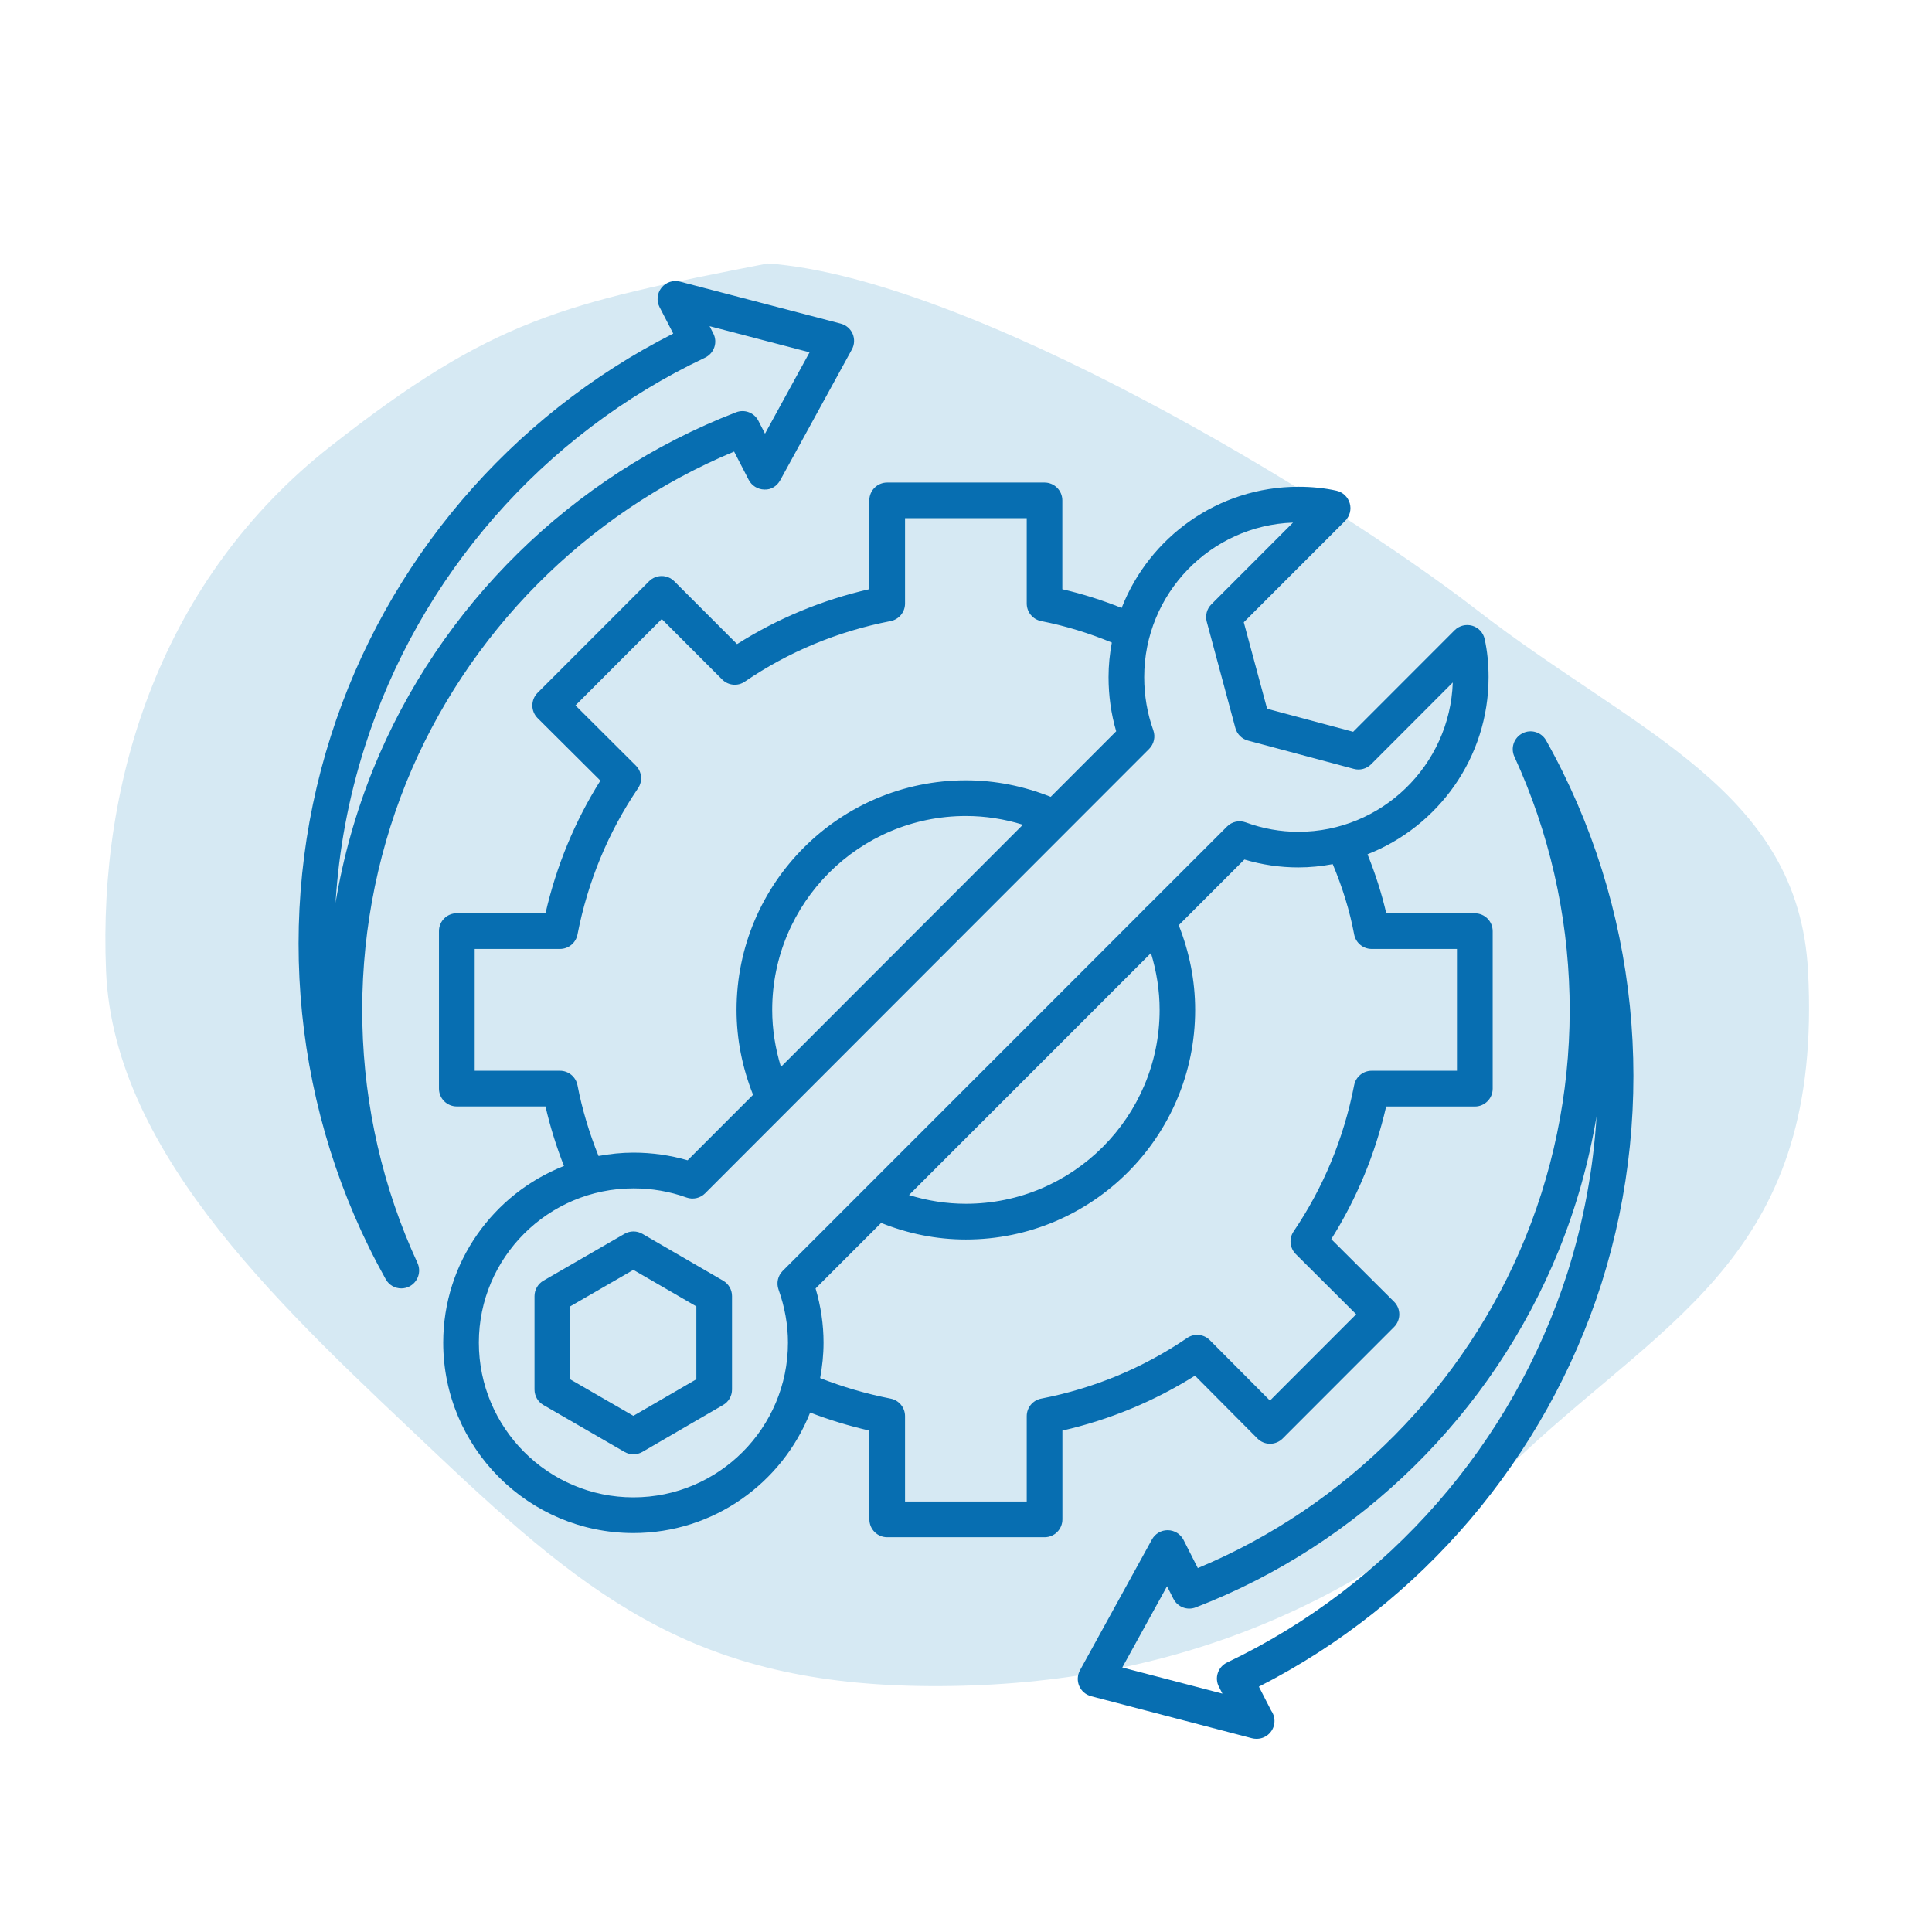 <svg xmlns="http://www.w3.org/2000/svg" width="110" height="110" viewBox="0 0 110 110" fill="none"><path fill-rule="evenodd" clip-rule="evenodd" d="M43.71 15C55.201 15.835 75.609 28.166 84.114 34.749C93.141 41.735 102.392 44.947 102.942 55.282C103.79 71.209 95.148 74.889 86.688 82.786C77.635 91.237 67.017 95.936 53.53 95.999C40.005 96.063 33.862 91.314 24.855 82.786C16.491 74.866 6.484 65.892 6.038 55.282C5.576 44.285 9.272 32.907 18.811 25.418C28.091 18.134 32.038 17.279 43.71 15Z" fill="#D6E9F3"></path><path d="M71.593 81.903C71.784 82.094 72.043 82.202 72.309 82.202C72.579 82.202 72.838 82.094 73.026 81.907L79.375 75.552C79.566 75.361 79.67 75.101 79.67 74.831C79.67 74.561 79.562 74.302 79.372 74.114L75.797 70.551C77.255 68.228 78.302 65.695 78.922 63H83.972C84.533 63 84.987 62.546 84.987 61.984V53.017C84.987 52.455 84.533 52.001 83.972 52.001H78.929C78.67 50.881 78.31 49.753 77.86 48.64C81.888 47.058 84.753 43.139 84.753 38.552C84.753 37.781 84.681 37.071 84.53 36.383C84.45 36.02 84.18 35.731 83.824 35.627C83.468 35.526 83.083 35.62 82.82 35.883L77.043 41.665L72.144 40.353L70.816 35.429L76.593 29.65C76.852 29.387 76.953 29.005 76.848 28.649C76.744 28.292 76.456 28.022 76.096 27.939C75.437 27.791 74.707 27.715 73.922 27.715C69.347 27.715 65.438 30.583 63.861 34.614C62.77 34.175 61.64 33.815 60.485 33.548V28.49C60.485 27.928 60.031 27.474 59.47 27.474H50.511C49.949 27.474 49.495 27.928 49.495 28.49V33.545C46.796 34.164 44.269 35.213 41.965 36.672L38.391 33.094C37.995 32.698 37.351 32.698 36.955 33.094L30.605 39.449C30.414 39.64 30.31 39.9 30.31 40.17C30.31 40.436 30.418 40.696 30.609 40.887L34.183 44.446C32.725 46.766 31.678 49.302 31.059 51.997H26.009C25.447 51.997 24.993 52.451 24.993 53.013V61.98C24.993 62.542 25.447 62.996 26.009 62.996H31.059C31.321 64.142 31.674 65.277 32.11 66.386C28.089 67.968 25.235 71.876 25.235 76.445C25.235 82.421 30.09 87.285 36.062 87.285C40.63 87.285 44.535 84.435 46.126 80.425C47.203 80.84 48.333 81.186 49.499 81.452V86.507C49.499 87.069 49.953 87.523 50.514 87.523H59.474C60.035 87.523 60.489 87.069 60.489 86.507V81.452C63.178 80.836 65.708 79.788 68.037 78.325L71.593 81.903ZM32.88 61.789C32.786 61.31 32.369 60.964 31.883 60.964H27.027V54.029H31.883C32.369 54.029 32.786 53.687 32.88 53.208C33.467 50.192 34.626 47.39 36.328 44.879C36.602 44.475 36.548 43.935 36.202 43.589L32.765 40.163L37.678 35.245L41.119 38.689C41.465 39.035 42.008 39.086 42.408 38.808C44.895 37.111 47.688 35.948 50.708 35.361C51.187 35.267 51.529 34.849 51.529 34.363V29.503H58.458V34.363C58.458 34.849 58.8 35.267 59.279 35.361C60.664 35.634 62.014 36.049 63.303 36.585C63.184 37.223 63.116 37.875 63.116 38.549C63.116 39.608 63.26 40.642 63.551 41.636L59.822 45.369C58.282 44.756 56.662 44.428 54.995 44.428C47.796 44.428 41.936 50.29 41.936 57.499C41.936 59.17 42.264 60.788 42.876 62.334L39.15 66.062C38.157 65.774 37.123 65.626 36.065 65.626C35.385 65.626 34.723 65.698 34.078 65.817C33.549 64.506 33.143 63.155 32.88 61.789ZM44.463 60.744C44.143 59.696 43.966 58.612 43.966 57.498C43.966 51.41 48.912 46.46 54.995 46.46C56.108 46.46 57.191 46.633 58.239 46.957L44.463 60.744ZM36.062 85.253C31.209 85.253 27.264 81.301 27.264 76.444C27.264 71.599 31.213 67.661 36.062 67.661C37.109 67.661 38.124 67.834 39.085 68.18C39.456 68.313 39.87 68.22 40.147 67.942L65.427 42.641C65.704 42.363 65.797 41.949 65.664 41.578C65.322 40.62 65.146 39.604 65.146 38.555C65.146 33.804 68.918 29.92 73.619 29.754L68.969 34.409C68.713 34.665 68.612 35.043 68.706 35.392L70.337 41.448C70.43 41.798 70.704 42.072 71.053 42.165L77.086 43.779C77.435 43.873 77.809 43.772 78.065 43.516L82.715 38.858C82.553 43.57 78.669 47.36 73.922 47.36C72.906 47.36 71.899 47.18 70.927 46.824C70.556 46.687 70.138 46.78 69.861 47.061L65.319 51.6C65.247 51.655 65.182 51.719 65.128 51.791L44.564 72.359C44.287 72.636 44.194 73.051 44.327 73.422C44.683 74.42 44.863 75.436 44.863 76.444C44.863 81.301 40.917 85.253 36.062 85.253ZM66.024 57.498C66.024 63.583 61.079 68.537 54.995 68.537C53.876 68.537 52.796 68.364 51.756 68.04L65.531 54.263C65.848 55.311 66.024 56.392 66.024 57.498ZM59.279 79.632C58.8 79.726 58.458 80.144 58.458 80.63V85.49H51.529V80.63C51.529 80.144 51.187 79.726 50.709 79.632C49.301 79.355 47.958 78.959 46.695 78.462C46.817 77.806 46.889 77.136 46.889 76.448C46.889 75.418 46.738 74.38 46.436 73.36L50.169 69.628C51.698 70.24 53.315 70.572 54.992 70.572C62.191 70.572 68.047 64.71 68.047 57.502C68.047 55.833 67.72 54.216 67.112 52.678L70.851 48.938C71.852 49.237 72.882 49.388 73.918 49.388C74.591 49.388 75.243 49.32 75.88 49.201C76.438 50.53 76.852 51.87 77.1 53.2C77.19 53.679 77.608 54.029 78.097 54.029H82.953V60.964H78.097C77.611 60.964 77.194 61.306 77.1 61.785C76.513 64.8 75.354 67.603 73.652 70.114C73.378 70.518 73.432 71.058 73.778 71.404L77.215 74.83L72.306 79.744L68.882 76.303C68.541 75.957 67.997 75.903 67.594 76.177C65.081 77.888 62.285 79.049 59.279 79.632ZM41.174 72.917L36.574 70.248C36.26 70.068 35.872 70.068 35.558 70.248L30.94 72.917C30.627 73.097 30.433 73.436 30.433 73.796V79.117C30.433 79.481 30.627 79.816 30.94 79.996L35.558 82.666C35.717 82.756 35.89 82.803 36.066 82.803C36.242 82.803 36.415 82.756 36.574 82.666L41.174 79.993C41.487 79.813 41.678 79.478 41.678 79.114V73.793C41.678 73.433 41.487 73.101 41.174 72.917ZM39.648 78.53L36.062 80.612L32.459 78.53V74.383L36.062 72.301L39.648 74.38V78.53ZM88.029 42.158C87.762 41.682 87.165 41.502 86.683 41.751C86.197 41.999 85.995 42.586 86.222 43.08C90.185 51.69 90.419 61.662 86.859 70.442C83.407 78.937 76.636 85.76 68.199 89.28L67.386 87.677C67.213 87.342 66.874 87.129 66.496 87.122H66.478C66.108 87.122 65.769 87.324 65.589 87.648L61.49 95.098C61.338 95.376 61.324 95.704 61.446 95.992C61.569 96.28 61.817 96.493 62.123 96.575L71.28 98.968C71.367 98.989 71.453 99 71.536 99H71.55C72.112 99 72.565 98.546 72.565 97.984C72.565 97.761 72.493 97.552 72.371 97.386L71.676 96.031C80.931 91.316 88.004 83.008 91.175 73.094C94.436 62.805 93.291 51.532 88.029 42.158ZM89.242 72.47C86.135 82.182 79.073 90.271 69.866 94.655C69.618 94.774 69.427 94.987 69.34 95.246C69.25 95.505 69.272 95.79 69.398 96.035L69.6 96.428L63.898 94.94L66.446 90.314L66.81 91.031C67.047 91.496 67.595 91.708 68.081 91.517C77.432 87.907 84.962 80.504 88.742 71.209C89.746 68.73 90.466 66.158 90.902 63.55C90.718 66.558 90.163 69.555 89.242 72.47ZM23.13 44.553C26.581 36.054 33.356 29.231 41.797 25.711L42.628 27.321C42.801 27.653 43.143 27.865 43.517 27.872C43.906 27.894 44.237 27.674 44.421 27.346L48.503 19.896C48.654 19.622 48.668 19.295 48.546 19.006C48.423 18.718 48.172 18.506 47.869 18.426L38.712 16.034C38.323 15.93 37.913 16.07 37.661 16.384C37.413 16.697 37.369 17.129 37.553 17.486L38.331 18.992C29.061 23.686 21.989 31.987 18.836 41.908C15.564 52.158 16.701 63.431 21.964 72.837C22.147 73.168 22.493 73.356 22.849 73.356C23.004 73.356 23.162 73.32 23.31 73.244C23.796 72.995 23.997 72.408 23.771 71.911C19.811 63.337 19.577 53.365 23.13 44.553ZM20.768 42.525C23.857 32.805 30.919 24.727 40.141 20.365C40.389 20.246 40.58 20.034 40.67 19.771C40.76 19.511 40.738 19.223 40.608 18.978L40.4 18.571L46.094 20.059L43.556 24.692L43.178 23.957C42.941 23.496 42.394 23.287 41.911 23.474C32.56 27.084 25.026 34.487 21.25 43.785C20.253 46.257 19.537 48.815 19.105 51.408C19.288 48.411 19.843 45.425 20.768 42.525Z" fill="#076EB1"></path></svg>
